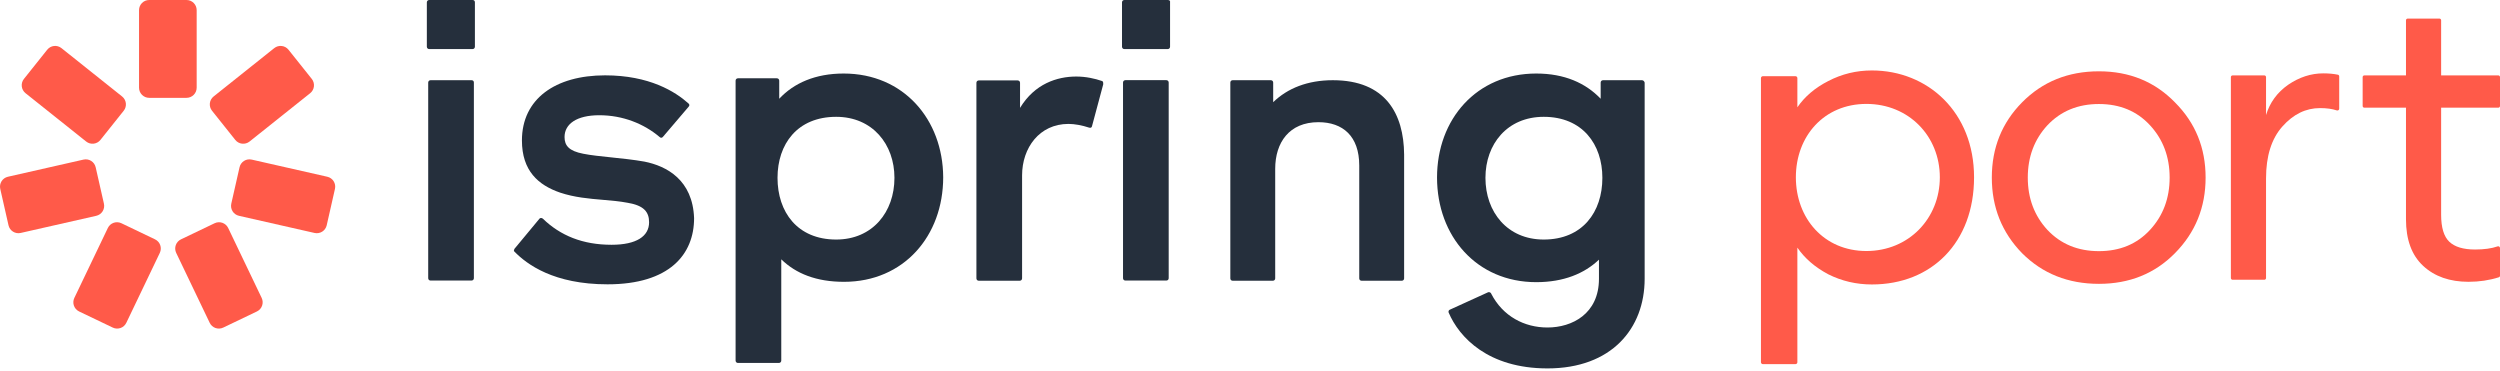 <?xml version="1.0" encoding="UTF-8"?> <svg xmlns="http://www.w3.org/2000/svg" width="236" height="35" viewBox="0 0 236 35" fill="none"><path d="M106.142 0H110.229C110.39 0 110.486 0.064 110.454 0.225V4.409C110.454 4.538 110.358 4.634 110.229 4.634H106.142C106.013 4.634 105.917 4.538 105.917 4.409V0.225C105.917 0.097 106.013 0 106.142 0Z" fill="#252F3C"></path><path d="M40.519 0H44.606C44.735 0 44.831 0.064 44.831 0.225V4.409C44.831 4.538 44.735 4.634 44.606 4.634H40.519C40.39 4.634 40.294 4.538 40.294 4.409V0.225C40.294 0.097 40.39 0 40.519 0Z" fill="#252F3C"></path><path d="M57.697 14.856C56.703 14.753 55.777 14.657 55.062 14.514C53.711 14.257 53.293 13.742 53.293 12.937C53.293 11.714 54.419 10.878 56.575 10.878C58.796 10.878 60.791 11.682 62.271 12.937C62.368 13.034 62.496 13.034 62.593 12.905L65.007 10.073C65.103 9.977 65.103 9.848 64.975 9.751C63.752 8.657 61.306 7.112 57.122 7.112C52.424 7.112 49.27 9.333 49.27 13.259C49.27 16.123 50.815 17.475 52.874 18.183C54.239 18.638 55.591 18.752 56.894 18.863C57.712 18.932 58.509 18.999 59.278 19.148C60.791 19.406 61.274 20.017 61.274 20.983C61.274 22.302 60.083 23.107 57.734 23.107C54.998 23.107 52.906 22.238 51.265 20.661C51.169 20.564 51.008 20.532 50.911 20.661L48.562 23.493C48.556 23.51 48.549 23.527 48.543 23.544C48.512 23.623 48.483 23.697 48.562 23.75C49.753 24.973 52.295 26.84 57.347 26.84C63.205 26.84 65.522 24.008 65.522 20.596C65.393 16.992 62.947 15.673 60.823 15.254C59.812 15.075 58.718 14.962 57.697 14.856Z" fill="#252F3C"></path><path d="M44.509 7.571H40.647C40.518 7.571 40.422 7.668 40.422 7.797V26.26C40.422 26.389 40.518 26.485 40.647 26.485H44.509C44.638 26.485 44.734 26.389 44.734 26.26V7.797C44.734 7.668 44.67 7.571 44.509 7.571Z" fill="#252F3C"></path><path fill-rule="evenodd" clip-rule="evenodd" d="M79.641 6.941C76.97 6.941 74.943 7.842 73.559 9.322V7.616C73.559 7.487 73.463 7.391 73.334 7.391H69.665C69.536 7.391 69.44 7.487 69.44 7.616V34.038C69.44 34.166 69.536 34.263 69.665 34.263H73.527C73.656 34.263 73.752 34.166 73.752 34.038V24.48C75.136 25.831 77.067 26.604 79.674 26.604C85.305 26.604 89.038 22.291 89.038 16.724C89.006 11.285 85.305 6.941 79.641 6.941ZM78.933 22.613C75.265 22.613 73.398 20.007 73.398 16.788C73.398 13.602 75.265 11.028 78.933 11.028C82.377 11.028 84.436 13.635 84.436 16.788C84.436 20.007 82.377 22.613 78.933 22.613Z" fill="#252F3C"></path><path d="M101.602 7.225C102.503 7.225 103.372 7.418 104.016 7.643C104.144 7.675 104.144 7.772 104.144 7.965L103.082 11.923C103.05 12.052 102.954 12.084 102.825 12.052C102.149 11.827 101.441 11.698 100.862 11.698C98.126 11.698 96.485 13.951 96.485 16.558V26.276C96.485 26.405 96.388 26.502 96.26 26.502H92.398C92.269 26.502 92.173 26.405 92.173 26.276V7.817C92.173 7.689 92.269 7.592 92.398 7.592H96.067C96.195 7.592 96.292 7.689 96.292 7.817V10.185C97.676 7.901 99.8 7.225 101.602 7.225Z" fill="#252F3C"></path><path fill-rule="evenodd" clip-rule="evenodd" d="M154.997 7.572H151.328C151.2 7.572 151.103 7.668 151.103 7.797V9.322C149.687 7.842 147.692 6.941 145.021 6.941C139.389 6.941 135.656 11.253 135.656 16.756C135.656 22.291 139.389 26.636 145.021 26.636C147.595 26.636 149.558 25.831 150.942 24.512V26.314C150.942 29.629 148.4 30.916 146.083 30.916C143.894 30.916 141.867 29.854 140.773 27.73C140.741 27.601 140.548 27.537 140.451 27.601L136.847 29.243C136.75 29.275 136.718 29.436 136.75 29.5C137.748 31.849 140.483 34.778 146.083 34.778C152.133 34.778 155.255 31.013 155.255 26.314V7.797C155.222 7.668 155.126 7.572 154.997 7.572ZM145.729 22.613C142.285 22.613 140.226 20.007 140.226 16.788C140.226 13.602 142.285 11.028 145.729 11.028C149.397 11.028 151.264 13.635 151.264 16.788C151.264 20.007 149.397 22.613 145.729 22.613Z" fill="#252F3C"></path><path d="M106.238 7.567H110.1C110.229 7.567 110.325 7.663 110.325 7.792V26.26C110.325 26.389 110.229 26.485 110.1 26.485H106.238C106.11 26.485 106.013 26.389 106.013 26.26V7.792C106.013 7.663 106.11 7.567 106.238 7.567Z" fill="#252F3C"></path><path d="M125.816 7.572C123.445 7.572 121.549 8.327 120.189 9.647V7.792C120.189 7.666 120.094 7.572 119.968 7.572H116.364C116.238 7.572 116.143 7.666 116.143 7.792V26.281C116.143 26.407 116.238 26.502 116.364 26.502H120.158C120.284 26.502 120.379 26.407 120.379 26.281V15.936C120.379 13.452 121.707 11.534 124.457 11.534C126.764 11.534 128.313 12.855 128.313 15.622V26.281C128.313 26.407 128.408 26.502 128.534 26.502H132.328C132.454 26.502 132.549 26.407 132.549 26.281V14.584C132.517 10.748 130.81 7.572 125.816 7.572Z" fill="#252F3C"></path><path d="M13.125 0.959C13.125 0.429 13.555 0 14.084 0H17.607C18.137 0 18.566 0.429 18.566 0.959V8.277C18.566 8.807 18.137 9.236 17.607 9.236H14.084C13.555 9.236 13.125 8.807 13.125 8.277V0.959Z" fill="#FF5A49"></path><path d="M10.18 21.523C10.409 21.046 10.981 20.844 11.459 21.073L14.636 22.595C15.114 22.823 15.315 23.396 15.086 23.873L11.924 30.474C11.696 30.951 11.123 31.153 10.646 30.924L7.468 29.402C6.991 29.173 6.789 28.601 7.018 28.123L10.18 21.523Z" fill="#FF5A49"></path><path d="M20.261 21.073C20.738 20.844 21.311 21.046 21.54 21.523L24.702 28.123C24.931 28.601 24.729 29.173 24.252 29.402L21.074 30.924C20.597 31.153 20.024 30.951 19.796 30.474L16.633 23.873C16.405 23.396 16.606 22.823 17.084 22.595L20.261 21.073Z" fill="#FF5A49"></path><path d="M9.088 20.372C9.604 20.255 9.928 19.741 9.811 19.225L9.031 15.789C8.914 15.273 8.401 14.949 7.884 15.066L0.747 16.685C0.23 16.802 -0.093 17.316 0.024 17.832L0.803 21.268C0.92 21.785 1.434 22.108 1.95 21.991L9.088 20.372Z" fill="#FF5A49"></path><path d="M9.481 13.208C9.151 13.622 8.548 13.69 8.134 13.36L2.411 8.798C1.997 8.468 1.929 7.864 2.259 7.45L4.456 4.696C4.786 4.282 5.389 4.214 5.803 4.544L11.525 9.106C11.94 9.437 12.008 10.04 11.678 10.454L9.481 13.208Z" fill="#FF5A49"></path><path d="M23.558 13.36C23.143 13.69 22.54 13.622 22.21 13.208L20.014 10.454C19.684 10.04 19.752 9.437 20.166 9.106L25.888 4.544C26.302 4.214 26.905 4.282 27.236 4.696L29.432 7.45C29.762 7.864 29.694 8.468 29.28 8.798L23.558 13.36Z" fill="#FF5A49"></path><path d="M21.834 19.225C21.717 19.741 22.04 20.255 22.557 20.372L29.694 21.991C30.21 22.108 30.724 21.785 30.841 21.268L31.62 17.832C31.738 17.316 31.414 16.802 30.898 16.685L23.76 15.066C23.244 14.949 22.73 15.273 22.613 15.789L21.834 19.225Z" fill="#FF5A49"></path><path fill-rule="evenodd" clip-rule="evenodd" d="M166.234 34.193C166.234 34.293 166.316 34.375 166.416 34.375H169.49C169.591 34.375 169.672 34.293 169.672 34.193V23.376C170.365 24.389 171.337 25.228 172.59 25.894C173.869 26.534 175.241 26.853 176.707 26.853C182.352 26.853 186.351 22.886 186.351 16.737C186.351 10.587 181.983 6.651 176.707 6.651C175.241 6.651 173.869 6.984 172.59 7.65C171.337 8.29 170.365 9.116 169.672 10.129V7.374C169.672 7.274 169.591 7.192 169.49 7.192H166.416C166.316 7.192 166.234 7.274 166.234 7.374V34.193ZM183.12 16.737C183.12 20.613 180.193 23.696 176.187 23.696C172.182 23.696 169.53 20.613 169.53 16.737C169.53 12.86 172.182 9.809 176.187 9.809C180.193 9.809 183.12 12.86 183.12 16.737Z" fill="#FF5A49"></path><path d="M198.138 26.795C195.231 26.795 192.813 25.83 190.883 23.901C188.979 21.946 188.028 19.567 188.028 16.764C188.028 13.96 188.979 11.594 190.883 9.664C192.813 7.71 195.231 6.732 198.138 6.732C201.019 6.732 203.412 7.71 205.315 9.664C207.245 11.594 208.209 13.96 208.209 16.764C208.209 19.567 207.245 21.946 205.315 23.901C203.412 25.83 201.019 26.795 198.138 26.795ZM193.276 21.702C194.536 23.04 196.157 23.708 198.138 23.708C200.119 23.708 201.727 23.04 202.961 21.702C204.196 20.364 204.814 18.718 204.814 16.764C204.814 14.809 204.196 13.162 202.961 11.825C201.727 10.488 200.119 9.819 198.138 9.819C196.157 9.819 194.536 10.488 193.276 11.825C192.041 13.162 191.423 14.809 191.423 16.764C191.423 18.718 192.041 20.364 193.276 21.702Z" fill="#FF5A49"></path><path d="M210.756 26.409C210.667 26.409 210.595 26.337 210.595 26.248V7.279C210.595 7.19 210.667 7.118 210.756 7.118H213.753C213.842 7.118 213.914 7.19 213.914 7.279V10.86C214.274 9.677 214.969 8.726 215.998 8.005C217.052 7.285 218.159 6.925 219.316 6.925C219.829 6.925 220.289 6.967 220.697 7.052C220.77 7.067 220.821 7.132 220.821 7.207V10.266C220.821 10.382 220.701 10.461 220.591 10.423C220.163 10.277 219.636 10.204 219.008 10.204C217.67 10.204 216.486 10.783 215.457 11.941C214.428 13.098 213.914 14.732 213.914 16.841V26.248C213.914 26.337 213.842 26.409 213.753 26.409H210.756Z" fill="#FF5A49"></path><path d="M233.029 26.602C231.254 26.602 229.826 26.1 228.745 25.097C227.665 24.094 227.125 22.628 227.125 20.699V10.166H223.195C223.106 10.166 223.034 10.094 223.034 10.005V7.279C223.034 7.19 223.106 7.118 223.195 7.118H227.125V1.916C227.125 1.827 227.197 1.755 227.286 1.755H230.282C230.371 1.755 230.443 1.827 230.443 1.916V7.118H235.839C235.928 7.118 236 7.19 236 7.279V10.005C236 10.094 235.928 10.166 235.839 10.166H230.443V20.274C230.443 21.483 230.701 22.332 231.215 22.821C231.73 23.31 232.54 23.554 233.646 23.554C234.503 23.554 235.211 23.455 235.772 23.258C235.881 23.219 236 23.298 236 23.414V26.023C236 26.092 235.956 26.154 235.89 26.175C234.995 26.46 234.042 26.602 233.029 26.602Z" fill="#FF5A49"></path></svg> 